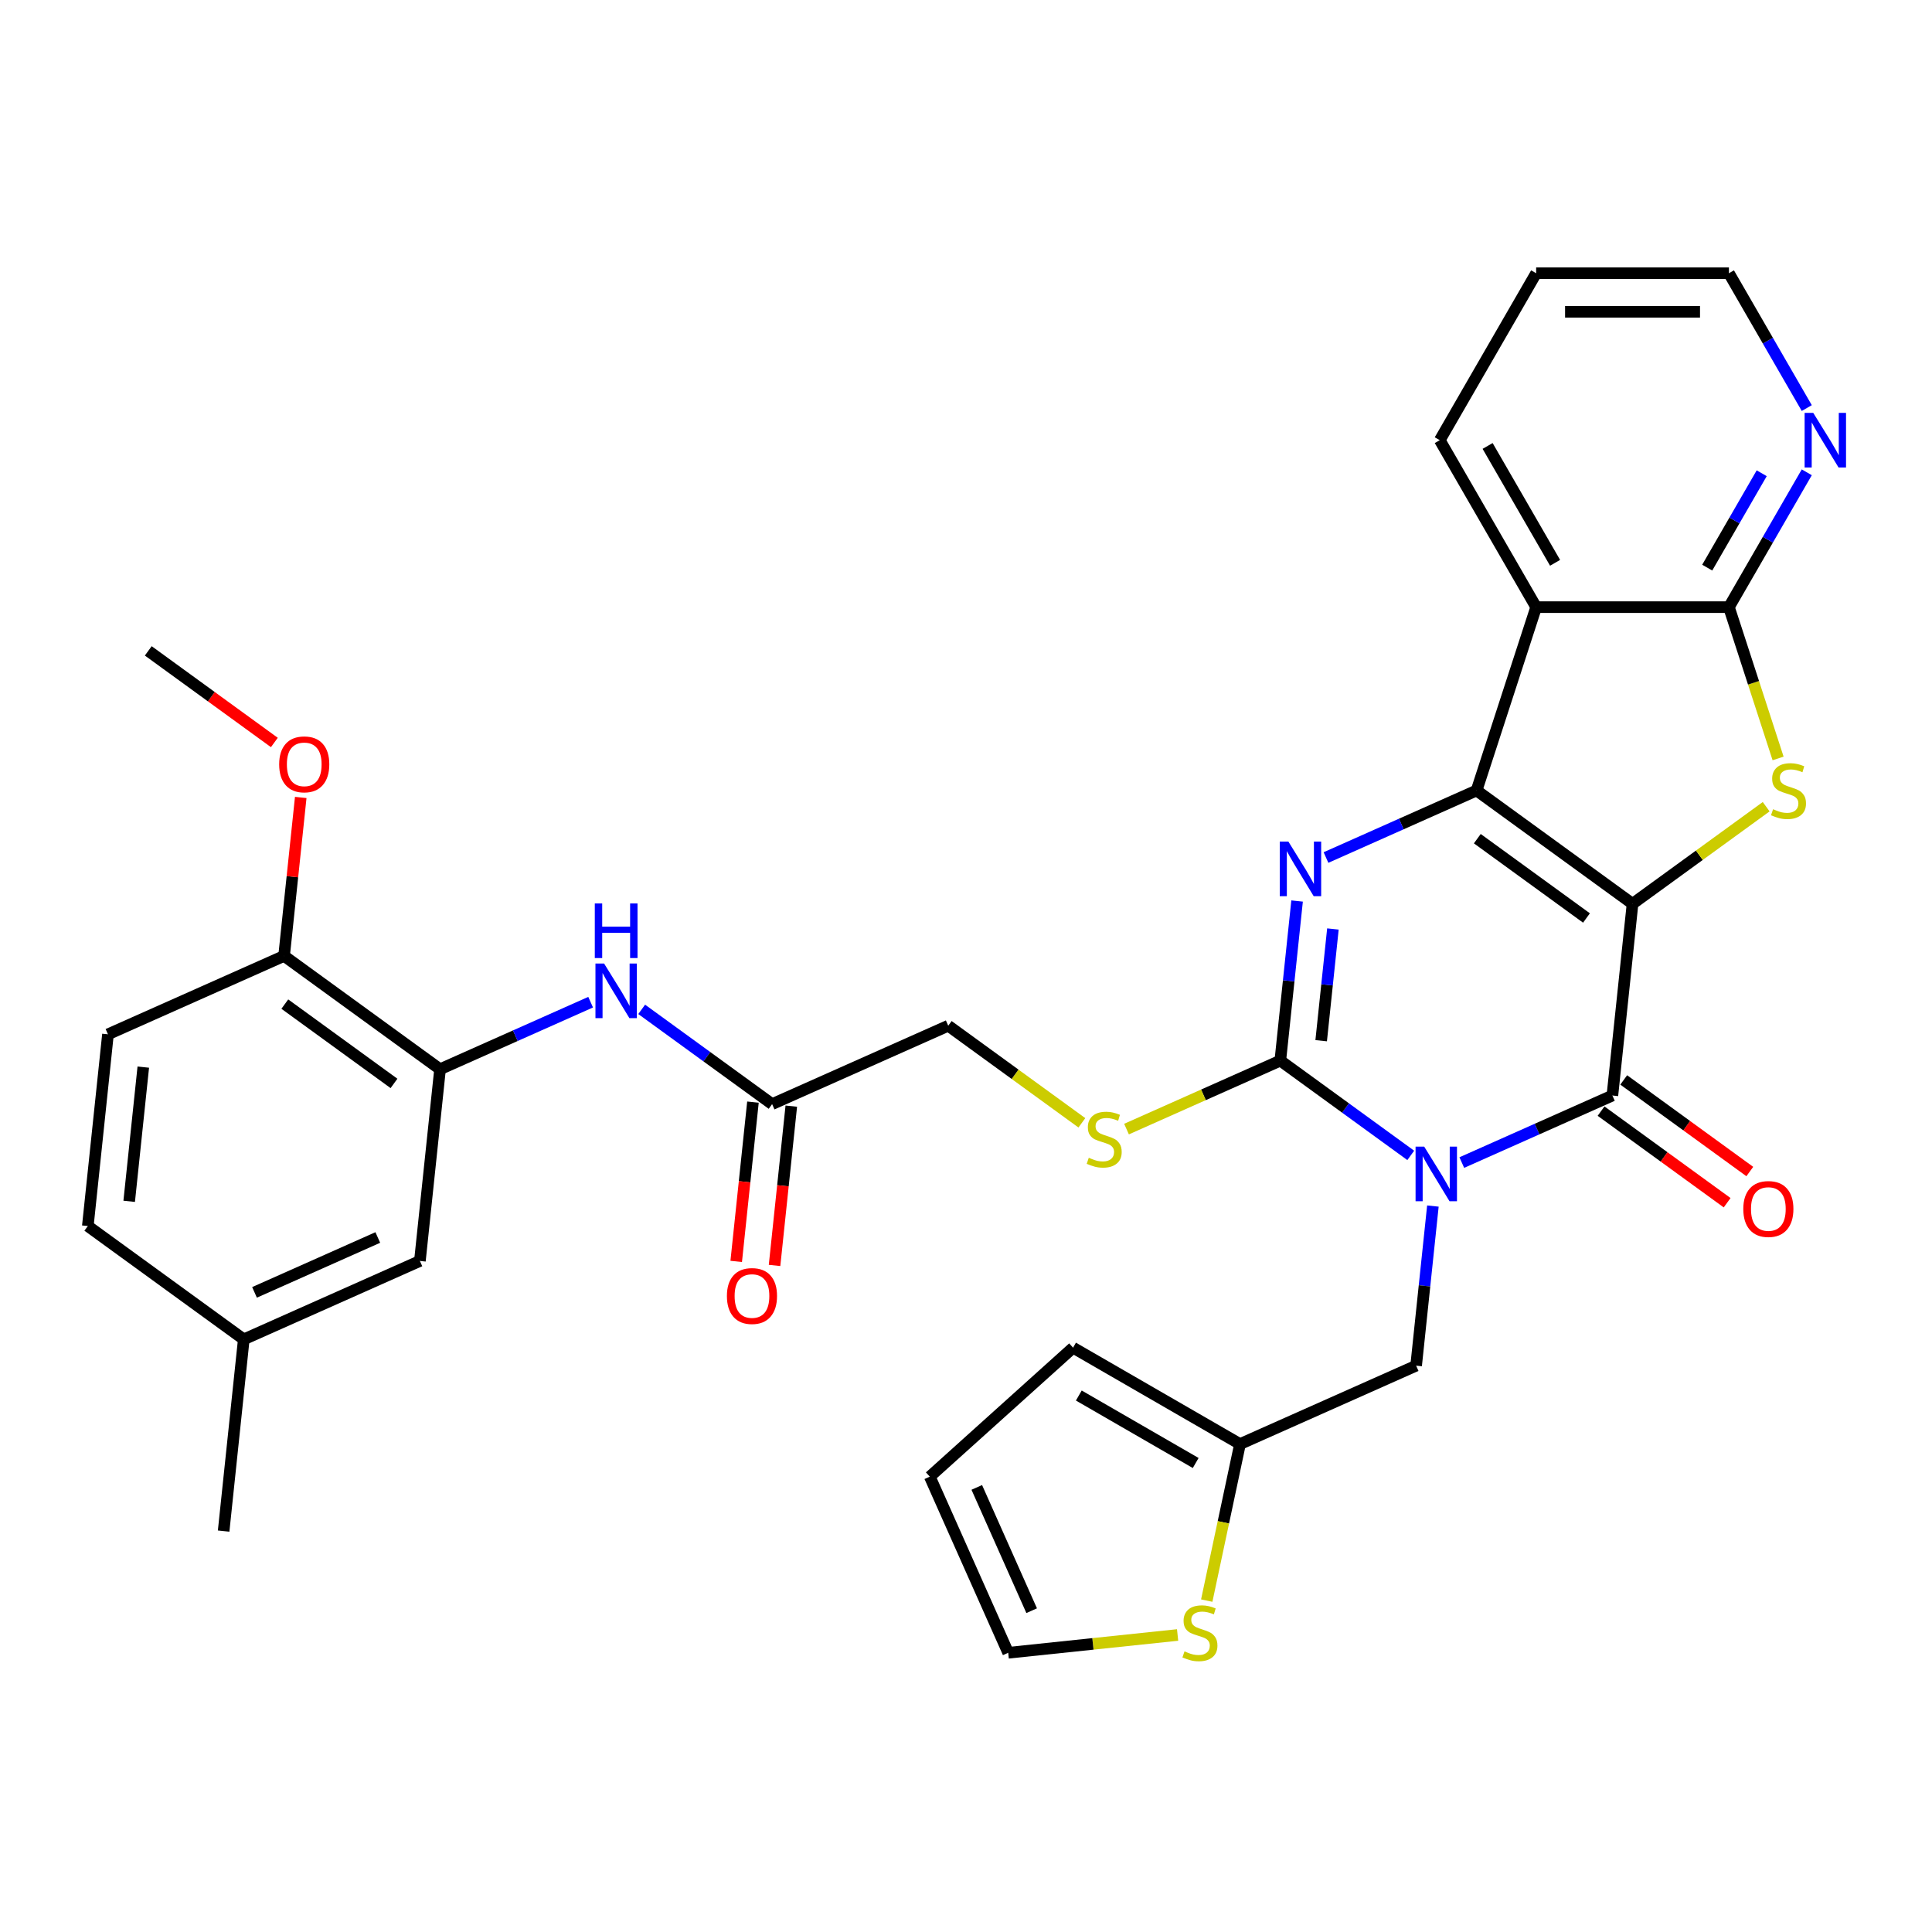<?xml version='1.0' encoding='iso-8859-1'?>
<svg version='1.1' baseProfile='full'
              xmlns='http://www.w3.org/2000/svg'
                      xmlns:rdkit='http://www.rdkit.org/xml'
                      xmlns:xlink='http://www.w3.org/1999/xlink'
                  xml:space='preserve'
width='1000px' height='1000px' viewBox='0 0 1000 1000'>
<!-- END OF HEADER -->
<rect style='opacity:1.0;fill:#FFFFFF;stroke:none' width='1000' height='1000' x='0' y='0'> </rect>
<path class='bond-1' d='M 845,467.804 L 764.274,409.153' style='fill:none;fill-rule:evenodd;stroke:#000000;stroke-width:6px;stroke-linecap:butt;stroke-linejoin:miter;stroke-opacity:1' />
<path class='bond-1' d='M 821.161,475.151 L 764.653,434.096' style='fill:none;fill-rule:evenodd;stroke:#000000;stroke-width:6px;stroke-linecap:butt;stroke-linejoin:miter;stroke-opacity:1' />
<path class='bond-2' d='M 845,467.804 L 834.57,567.04' style='fill:none;fill-rule:evenodd;stroke:#000000;stroke-width:6px;stroke-linecap:butt;stroke-linejoin:miter;stroke-opacity:1' />
<path class='bond-5' d='M 845,467.804 L 879.586,442.676' style='fill:none;fill-rule:evenodd;stroke:#000000;stroke-width:6px;stroke-linecap:butt;stroke-linejoin:miter;stroke-opacity:1' />
<path class='bond-5' d='M 879.586,442.676 L 914.171,417.548' style='fill:none;fill-rule:evenodd;stroke:#CCCC00;stroke-width:6px;stroke-linecap:butt;stroke-linejoin:miter;stroke-opacity:1' />
<path class='bond-0' d='M 756.625,601.743 L 795.597,584.392' style='fill:none;fill-rule:evenodd;stroke:#0000FF;stroke-width:6px;stroke-linecap:butt;stroke-linejoin:miter;stroke-opacity:1' />
<path class='bond-0' d='M 795.597,584.392 L 834.57,567.04' style='fill:none;fill-rule:evenodd;stroke:#000000;stroke-width:6px;stroke-linecap:butt;stroke-linejoin:miter;stroke-opacity:1' />
<path class='bond-3' d='M 730.202,598.027 L 696.445,573.501' style='fill:none;fill-rule:evenodd;stroke:#0000FF;stroke-width:6px;stroke-linecap:butt;stroke-linejoin:miter;stroke-opacity:1' />
<path class='bond-3' d='M 696.445,573.501 L 662.688,548.975' style='fill:none;fill-rule:evenodd;stroke:#000000;stroke-width:6px;stroke-linecap:butt;stroke-linejoin:miter;stroke-opacity:1' />
<path class='bond-9' d='M 741.666,624.249 L 737.325,665.556' style='fill:none;fill-rule:evenodd;stroke:#0000FF;stroke-width:6px;stroke-linecap:butt;stroke-linejoin:miter;stroke-opacity:1' />
<path class='bond-9' d='M 737.325,665.556 L 732.984,706.862' style='fill:none;fill-rule:evenodd;stroke:#000000;stroke-width:6px;stroke-linecap:butt;stroke-linejoin:miter;stroke-opacity:1' />
<path class='bond-4' d='M 764.274,409.153 L 725.302,426.505' style='fill:none;fill-rule:evenodd;stroke:#000000;stroke-width:6px;stroke-linecap:butt;stroke-linejoin:miter;stroke-opacity:1' />
<path class='bond-4' d='M 725.302,426.505 L 686.329,443.856' style='fill:none;fill-rule:evenodd;stroke:#0000FF;stroke-width:6px;stroke-linecap:butt;stroke-linejoin:miter;stroke-opacity:1' />
<path class='bond-6' d='M 764.274,409.153 L 795.109,314.254' style='fill:none;fill-rule:evenodd;stroke:#000000;stroke-width:6px;stroke-linecap:butt;stroke-linejoin:miter;stroke-opacity:1' />
<path class='bond-16' d='M 828.705,575.113 L 861.335,598.82' style='fill:none;fill-rule:evenodd;stroke:#000000;stroke-width:6px;stroke-linecap:butt;stroke-linejoin:miter;stroke-opacity:1' />
<path class='bond-16' d='M 861.335,598.82 L 893.965,622.527' style='fill:none;fill-rule:evenodd;stroke:#FF0000;stroke-width:6px;stroke-linecap:butt;stroke-linejoin:miter;stroke-opacity:1' />
<path class='bond-16' d='M 840.435,558.968 L 873.065,582.675' style='fill:none;fill-rule:evenodd;stroke:#000000;stroke-width:6px;stroke-linecap:butt;stroke-linejoin:miter;stroke-opacity:1' />
<path class='bond-16' d='M 873.065,582.675 L 905.695,606.381' style='fill:none;fill-rule:evenodd;stroke:#FF0000;stroke-width:6px;stroke-linecap:butt;stroke-linejoin:miter;stroke-opacity:1' />
<path class='bond-10' d='M 662.688,548.975 L 622.887,566.695' style='fill:none;fill-rule:evenodd;stroke:#000000;stroke-width:6px;stroke-linecap:butt;stroke-linejoin:miter;stroke-opacity:1' />
<path class='bond-10' d='M 622.887,566.695 L 583.086,584.415' style='fill:none;fill-rule:evenodd;stroke:#CCCC00;stroke-width:6px;stroke-linecap:butt;stroke-linejoin:miter;stroke-opacity:1' />
<path class='bond-34' d='M 662.688,548.975 L 667.029,507.668' style='fill:none;fill-rule:evenodd;stroke:#000000;stroke-width:6px;stroke-linecap:butt;stroke-linejoin:miter;stroke-opacity:1' />
<path class='bond-34' d='M 667.029,507.668 L 671.371,466.362' style='fill:none;fill-rule:evenodd;stroke:#0000FF;stroke-width:6px;stroke-linecap:butt;stroke-linejoin:miter;stroke-opacity:1' />
<path class='bond-34' d='M 683.837,538.669 L 686.876,509.754' style='fill:none;fill-rule:evenodd;stroke:#000000;stroke-width:6px;stroke-linecap:butt;stroke-linejoin:miter;stroke-opacity:1' />
<path class='bond-34' d='M 686.876,509.754 L 689.915,480.84' style='fill:none;fill-rule:evenodd;stroke:#0000FF;stroke-width:6px;stroke-linecap:butt;stroke-linejoin:miter;stroke-opacity:1' />
<path class='bond-7' d='M 920.338,392.569 L 907.615,353.411' style='fill:none;fill-rule:evenodd;stroke:#CCCC00;stroke-width:6px;stroke-linecap:butt;stroke-linejoin:miter;stroke-opacity:1' />
<path class='bond-7' d='M 907.615,353.411 L 894.891,314.254' style='fill:none;fill-rule:evenodd;stroke:#000000;stroke-width:6px;stroke-linecap:butt;stroke-linejoin:miter;stroke-opacity:1' />
<path class='bond-26' d='M 795.109,314.254 L 745.217,227.839' style='fill:none;fill-rule:evenodd;stroke:#000000;stroke-width:6px;stroke-linecap:butt;stroke-linejoin:miter;stroke-opacity:1' />
<path class='bond-26' d='M 804.908,291.313 L 769.984,230.823' style='fill:none;fill-rule:evenodd;stroke:#000000;stroke-width:6px;stroke-linecap:butt;stroke-linejoin:miter;stroke-opacity:1' />
<path class='bond-33' d='M 795.109,314.254 L 894.891,314.254' style='fill:none;fill-rule:evenodd;stroke:#000000;stroke-width:6px;stroke-linecap:butt;stroke-linejoin:miter;stroke-opacity:1' />
<path class='bond-14' d='M 894.891,314.254 L 915.038,279.358' style='fill:none;fill-rule:evenodd;stroke:#000000;stroke-width:6px;stroke-linecap:butt;stroke-linejoin:miter;stroke-opacity:1' />
<path class='bond-14' d='M 915.038,279.358 L 935.185,244.463' style='fill:none;fill-rule:evenodd;stroke:#0000FF;stroke-width:6px;stroke-linecap:butt;stroke-linejoin:miter;stroke-opacity:1' />
<path class='bond-14' d='M 883.653,293.807 L 897.755,269.38' style='fill:none;fill-rule:evenodd;stroke:#000000;stroke-width:6px;stroke-linecap:butt;stroke-linejoin:miter;stroke-opacity:1' />
<path class='bond-14' d='M 897.755,269.38 L 911.858,244.953' style='fill:none;fill-rule:evenodd;stroke:#0000FF;stroke-width:6px;stroke-linecap:butt;stroke-linejoin:miter;stroke-opacity:1' />
<path class='bond-8' d='M 227.767,553.429 L 266.739,536.077' style='fill:none;fill-rule:evenodd;stroke:#000000;stroke-width:6px;stroke-linecap:butt;stroke-linejoin:miter;stroke-opacity:1' />
<path class='bond-8' d='M 266.739,536.077 L 305.712,518.726' style='fill:none;fill-rule:evenodd;stroke:#0000FF;stroke-width:6px;stroke-linecap:butt;stroke-linejoin:miter;stroke-opacity:1' />
<path class='bond-17' d='M 227.767,553.429 L 147.041,494.778' style='fill:none;fill-rule:evenodd;stroke:#000000;stroke-width:6px;stroke-linecap:butt;stroke-linejoin:miter;stroke-opacity:1' />
<path class='bond-17' d='M 203.928,560.776 L 147.42,519.721' style='fill:none;fill-rule:evenodd;stroke:#000000;stroke-width:6px;stroke-linecap:butt;stroke-linejoin:miter;stroke-opacity:1' />
<path class='bond-18' d='M 227.767,553.429 L 217.337,652.665' style='fill:none;fill-rule:evenodd;stroke:#000000;stroke-width:6px;stroke-linecap:butt;stroke-linejoin:miter;stroke-opacity:1' />
<path class='bond-12' d='M 732.984,706.862 L 641.827,747.447' style='fill:none;fill-rule:evenodd;stroke:#000000;stroke-width:6px;stroke-linecap:butt;stroke-linejoin:miter;stroke-opacity:1' />
<path class='bond-23' d='M 559.977,581.165 L 525.391,556.037' style='fill:none;fill-rule:evenodd;stroke:#CCCC00;stroke-width:6px;stroke-linecap:butt;stroke-linejoin:miter;stroke-opacity:1' />
<path class='bond-23' d='M 525.391,556.037 L 490.805,530.909' style='fill:none;fill-rule:evenodd;stroke:#000000;stroke-width:6px;stroke-linecap:butt;stroke-linejoin:miter;stroke-opacity:1' />
<path class='bond-11' d='M 332.134,522.442 L 365.892,546.968' style='fill:none;fill-rule:evenodd;stroke:#0000FF;stroke-width:6px;stroke-linecap:butt;stroke-linejoin:miter;stroke-opacity:1' />
<path class='bond-11' d='M 365.892,546.968 L 399.649,571.494' style='fill:none;fill-rule:evenodd;stroke:#000000;stroke-width:6px;stroke-linecap:butt;stroke-linejoin:miter;stroke-opacity:1' />
<path class='bond-15' d='M 641.827,747.447 L 633.217,787.956' style='fill:none;fill-rule:evenodd;stroke:#000000;stroke-width:6px;stroke-linecap:butt;stroke-linejoin:miter;stroke-opacity:1' />
<path class='bond-15' d='M 633.217,787.956 L 624.606,828.466' style='fill:none;fill-rule:evenodd;stroke:#CCCC00;stroke-width:6px;stroke-linecap:butt;stroke-linejoin:miter;stroke-opacity:1' />
<path class='bond-20' d='M 641.827,747.447 L 555.413,697.556' style='fill:none;fill-rule:evenodd;stroke:#000000;stroke-width:6px;stroke-linecap:butt;stroke-linejoin:miter;stroke-opacity:1' />
<path class='bond-20' d='M 618.887,757.246 L 558.397,722.322' style='fill:none;fill-rule:evenodd;stroke:#000000;stroke-width:6px;stroke-linecap:butt;stroke-linejoin:miter;stroke-opacity:1' />
<path class='bond-13' d='M 399.649,571.494 L 490.805,530.909' style='fill:none;fill-rule:evenodd;stroke:#000000;stroke-width:6px;stroke-linecap:butt;stroke-linejoin:miter;stroke-opacity:1' />
<path class='bond-22' d='M 389.726,570.451 L 385.393,611.678' style='fill:none;fill-rule:evenodd;stroke:#000000;stroke-width:6px;stroke-linecap:butt;stroke-linejoin:miter;stroke-opacity:1' />
<path class='bond-22' d='M 385.393,611.678 L 381.059,652.904' style='fill:none;fill-rule:evenodd;stroke:#FF0000;stroke-width:6px;stroke-linecap:butt;stroke-linejoin:miter;stroke-opacity:1' />
<path class='bond-22' d='M 409.573,572.537 L 405.24,613.764' style='fill:none;fill-rule:evenodd;stroke:#000000;stroke-width:6px;stroke-linecap:butt;stroke-linejoin:miter;stroke-opacity:1' />
<path class='bond-22' d='M 405.24,613.764 L 400.907,654.99' style='fill:none;fill-rule:evenodd;stroke:#FF0000;stroke-width:6px;stroke-linecap:butt;stroke-linejoin:miter;stroke-opacity:1' />
<path class='bond-29' d='M 935.185,211.215 L 915.038,176.32' style='fill:none;fill-rule:evenodd;stroke:#0000FF;stroke-width:6px;stroke-linecap:butt;stroke-linejoin:miter;stroke-opacity:1' />
<path class='bond-29' d='M 915.038,176.32 L 894.891,141.425' style='fill:none;fill-rule:evenodd;stroke:#000000;stroke-width:6px;stroke-linecap:butt;stroke-linejoin:miter;stroke-opacity:1' />
<path class='bond-19' d='M 609.526,846.264 L 565.686,850.872' style='fill:none;fill-rule:evenodd;stroke:#CCCC00;stroke-width:6px;stroke-linecap:butt;stroke-linejoin:miter;stroke-opacity:1' />
<path class='bond-19' d='M 565.686,850.872 L 521.845,855.48' style='fill:none;fill-rule:evenodd;stroke:#000000;stroke-width:6px;stroke-linecap:butt;stroke-linejoin:miter;stroke-opacity:1' />
<path class='bond-24' d='M 147.041,494.778 L 55.885,535.363' style='fill:none;fill-rule:evenodd;stroke:#000000;stroke-width:6px;stroke-linecap:butt;stroke-linejoin:miter;stroke-opacity:1' />
<path class='bond-28' d='M 147.041,494.778 L 151.351,453.771' style='fill:none;fill-rule:evenodd;stroke:#000000;stroke-width:6px;stroke-linecap:butt;stroke-linejoin:miter;stroke-opacity:1' />
<path class='bond-28' d='M 151.351,453.771 L 155.661,412.764' style='fill:none;fill-rule:evenodd;stroke:#FF0000;stroke-width:6px;stroke-linecap:butt;stroke-linejoin:miter;stroke-opacity:1' />
<path class='bond-25' d='M 217.337,652.665 L 126.181,693.25' style='fill:none;fill-rule:evenodd;stroke:#000000;stroke-width:6px;stroke-linecap:butt;stroke-linejoin:miter;stroke-opacity:1' />
<path class='bond-25' d='M 195.546,640.522 L 131.737,668.931' style='fill:none;fill-rule:evenodd;stroke:#000000;stroke-width:6px;stroke-linecap:butt;stroke-linejoin:miter;stroke-opacity:1' />
<path class='bond-36' d='M 521.845,855.48 L 481.26,764.323' style='fill:none;fill-rule:evenodd;stroke:#000000;stroke-width:6px;stroke-linecap:butt;stroke-linejoin:miter;stroke-opacity:1' />
<path class='bond-36' d='M 533.988,833.689 L 505.579,769.88' style='fill:none;fill-rule:evenodd;stroke:#000000;stroke-width:6px;stroke-linecap:butt;stroke-linejoin:miter;stroke-opacity:1' />
<path class='bond-21' d='M 555.413,697.556 L 481.26,764.323' style='fill:none;fill-rule:evenodd;stroke:#000000;stroke-width:6px;stroke-linecap:butt;stroke-linejoin:miter;stroke-opacity:1' />
<path class='bond-37' d='M 55.885,535.363 L 45.455,634.6' style='fill:none;fill-rule:evenodd;stroke:#000000;stroke-width:6px;stroke-linecap:butt;stroke-linejoin:miter;stroke-opacity:1' />
<path class='bond-37' d='M 74.167,552.335 L 66.866,621.8' style='fill:none;fill-rule:evenodd;stroke:#000000;stroke-width:6px;stroke-linecap:butt;stroke-linejoin:miter;stroke-opacity:1' />
<path class='bond-27' d='M 126.181,693.25 L 45.455,634.6' style='fill:none;fill-rule:evenodd;stroke:#000000;stroke-width:6px;stroke-linecap:butt;stroke-linejoin:miter;stroke-opacity:1' />
<path class='bond-30' d='M 126.181,693.25 L 115.75,792.487' style='fill:none;fill-rule:evenodd;stroke:#000000;stroke-width:6px;stroke-linecap:butt;stroke-linejoin:miter;stroke-opacity:1' />
<path class='bond-32' d='M 745.217,227.839 L 795.109,141.425' style='fill:none;fill-rule:evenodd;stroke:#000000;stroke-width:6px;stroke-linecap:butt;stroke-linejoin:miter;stroke-opacity:1' />
<path class='bond-31' d='M 142.005,384.305 L 109.375,360.598' style='fill:none;fill-rule:evenodd;stroke:#FF0000;stroke-width:6px;stroke-linecap:butt;stroke-linejoin:miter;stroke-opacity:1' />
<path class='bond-31' d='M 109.375,360.598 L 76.745,336.891' style='fill:none;fill-rule:evenodd;stroke:#000000;stroke-width:6px;stroke-linecap:butt;stroke-linejoin:miter;stroke-opacity:1' />
<path class='bond-35' d='M 894.891,141.425 L 795.109,141.425' style='fill:none;fill-rule:evenodd;stroke:#000000;stroke-width:6px;stroke-linecap:butt;stroke-linejoin:miter;stroke-opacity:1' />
<path class='bond-35' d='M 879.924,161.381 L 810.076,161.381' style='fill:none;fill-rule:evenodd;stroke:#000000;stroke-width:6px;stroke-linecap:butt;stroke-linejoin:miter;stroke-opacity:1' />
<path  class='atom-1' d='M 737.167 593.496
L 746.427 608.464
Q 747.345 609.94, 748.822 612.615
Q 750.299 615.289, 750.379 615.448
L 750.379 593.496
L 754.13 593.496
L 754.13 621.755
L 750.259 621.755
L 740.32 605.39
Q 739.163 603.475, 737.926 601.279
Q 736.728 599.084, 736.369 598.406
L 736.369 621.755
L 732.697 621.755
L 732.697 593.496
L 737.167 593.496
' fill='#0000FF'/>
<path  class='atom-5' d='M 666.871 435.609
L 676.131 450.576
Q 677.049 452.053, 678.526 454.727
Q 680.003 457.402, 680.083 457.561
L 680.083 435.609
L 683.834 435.609
L 683.834 463.868
L 679.963 463.868
L 670.025 447.503
Q 668.867 445.587, 667.63 443.392
Q 666.432 441.197, 666.073 440.518
L 666.073 463.868
L 662.401 463.868
L 662.401 435.609
L 666.871 435.609
' fill='#0000FF'/>
<path  class='atom-6' d='M 917.743 418.852
Q 918.063 418.972, 919.38 419.53
Q 920.697 420.089, 922.134 420.448
Q 923.611 420.768, 925.048 420.768
Q 927.722 420.768, 929.278 419.49
Q 930.835 418.173, 930.835 415.898
Q 930.835 414.342, 930.037 413.384
Q 929.278 412.426, 928.081 411.907
Q 926.884 411.388, 924.888 410.789
Q 922.373 410.031, 920.857 409.313
Q 919.38 408.594, 918.302 407.077
Q 917.265 405.561, 917.265 403.006
Q 917.265 399.454, 919.659 397.259
Q 922.094 395.064, 926.884 395.064
Q 930.156 395.064, 933.868 396.62
L 932.95 399.694
Q 929.558 398.297, 927.003 398.297
Q 924.249 398.297, 922.733 399.454
Q 921.216 400.572, 921.256 402.527
Q 921.256 404.044, 922.014 404.962
Q 922.812 405.88, 923.93 406.399
Q 925.087 406.918, 927.003 407.517
Q 929.558 408.315, 931.074 409.113
Q 932.591 409.911, 933.669 411.548
Q 934.786 413.144, 934.786 415.898
Q 934.786 419.81, 932.152 421.925
Q 929.558 424.001, 925.207 424.001
Q 922.693 424.001, 920.777 423.442
Q 918.901 422.923, 916.666 422.005
L 917.743 418.852
' fill='#CCCC00'/>
<path  class='atom-11' d='M 563.549 599.259
Q 563.868 599.379, 565.185 599.937
Q 566.502 600.496, 567.939 600.855
Q 569.416 601.175, 570.853 601.175
Q 573.527 601.175, 575.084 599.897
Q 576.64 598.58, 576.64 596.305
Q 576.64 594.749, 575.842 593.791
Q 575.084 592.833, 573.886 592.314
Q 572.689 591.795, 570.693 591.196
Q 568.179 590.438, 566.662 589.72
Q 565.185 589.001, 564.108 587.484
Q 563.07 585.968, 563.07 583.413
Q 563.07 579.861, 565.465 577.666
Q 567.899 575.471, 572.689 575.471
Q 575.962 575.471, 579.674 577.027
L 578.756 580.101
Q 575.363 578.704, 572.809 578.704
Q 570.055 578.704, 568.538 579.861
Q 567.021 580.979, 567.061 582.934
Q 567.061 584.451, 567.82 585.369
Q 568.618 586.287, 569.735 586.806
Q 570.893 587.325, 572.809 587.923
Q 575.363 588.722, 576.88 589.52
Q 578.397 590.318, 579.474 591.955
Q 580.592 593.551, 580.592 596.305
Q 580.592 600.217, 577.957 602.332
Q 575.363 604.408, 571.013 604.408
Q 568.498 604.408, 566.582 603.849
Q 564.706 603.33, 562.471 602.412
L 563.549 599.259
' fill='#CCCC00'/>
<path  class='atom-12' d='M 312.677 498.714
L 321.937 513.682
Q 322.855 515.158, 324.331 517.833
Q 325.808 520.507, 325.888 520.666
L 325.888 498.714
L 329.64 498.714
L 329.64 526.973
L 325.768 526.973
L 315.83 510.608
Q 314.672 508.693, 313.435 506.497
Q 312.238 504.302, 311.878 503.624
L 311.878 526.973
L 308.206 526.973
L 308.206 498.714
L 312.677 498.714
' fill='#0000FF'/>
<path  class='atom-12' d='M 307.867 467.63
L 311.699 467.63
L 311.699 479.644
L 326.147 479.644
L 326.147 467.63
L 329.979 467.63
L 329.979 495.888
L 326.147 495.888
L 326.147 482.837
L 311.699 482.837
L 311.699 495.888
L 307.867 495.888
L 307.867 467.63
' fill='#0000FF'/>
<path  class='atom-15' d='M 938.537 213.71
L 947.796 228.677
Q 948.714 230.154, 950.191 232.828
Q 951.668 235.503, 951.748 235.662
L 951.748 213.71
L 955.5 213.71
L 955.5 241.969
L 951.628 241.969
L 941.69 225.604
Q 940.532 223.688, 939.295 221.493
Q 938.097 219.298, 937.738 218.619
L 937.738 241.969
L 934.066 241.969
L 934.066 213.71
L 938.537 213.71
' fill='#0000FF'/>
<path  class='atom-16' d='M 613.099 854.748
Q 613.418 854.868, 614.735 855.427
Q 616.052 855.986, 617.489 856.345
Q 618.966 856.664, 620.403 856.664
Q 623.077 856.664, 624.634 855.387
Q 626.19 854.07, 626.19 851.795
Q 626.19 850.238, 625.392 849.28
Q 624.634 848.322, 623.436 847.804
Q 622.239 847.285, 620.243 846.686
Q 617.729 845.928, 616.212 845.209
Q 614.735 844.491, 613.657 842.974
Q 612.62 841.457, 612.62 838.903
Q 612.62 835.351, 615.015 833.155
Q 617.449 830.96, 622.239 830.96
Q 625.512 830.96, 629.224 832.517
L 628.306 835.59
Q 624.913 834.193, 622.359 834.193
Q 619.605 834.193, 618.088 835.351
Q 616.571 836.468, 616.611 838.424
Q 616.611 839.941, 617.369 840.859
Q 618.168 841.777, 619.285 842.295
Q 620.443 842.814, 622.359 843.413
Q 624.913 844.211, 626.43 845.01
Q 627.946 845.808, 629.024 847.444
Q 630.142 849.041, 630.142 851.795
Q 630.142 855.706, 627.507 857.822
Q 624.913 859.897, 620.562 859.897
Q 618.048 859.897, 616.132 859.338
Q 614.256 858.82, 612.021 857.902
L 613.099 854.748
' fill='#CCCC00'/>
<path  class='atom-17' d='M 902.324 625.771
Q 902.324 618.986, 905.677 615.194
Q 909.03 611.402, 915.296 611.402
Q 921.562 611.402, 924.915 615.194
Q 928.268 618.986, 928.268 625.771
Q 928.268 632.636, 924.875 636.547
Q 921.482 640.419, 915.296 640.419
Q 909.069 640.419, 905.677 636.547
Q 902.324 632.676, 902.324 625.771
M 915.296 637.226
Q 919.607 637.226, 921.922 634.352
Q 924.276 631.439, 924.276 625.771
Q 924.276 620.223, 921.922 617.429
Q 919.607 614.595, 915.296 614.595
Q 910.985 614.595, 908.63 617.389
Q 906.315 620.183, 906.315 625.771
Q 906.315 631.478, 908.63 634.352
Q 910.985 637.226, 915.296 637.226
' fill='#FF0000'/>
<path  class='atom-23' d='M 376.247 670.81
Q 376.247 664.025, 379.6 660.233
Q 382.953 656.442, 389.219 656.442
Q 395.485 656.442, 398.838 660.233
Q 402.191 664.025, 402.191 670.81
Q 402.191 677.676, 398.798 681.587
Q 395.406 685.459, 389.219 685.459
Q 382.993 685.459, 379.6 681.587
Q 376.247 677.715, 376.247 670.81
M 389.219 682.266
Q 393.53 682.266, 395.845 679.392
Q 398.2 676.478, 398.2 670.81
Q 398.2 665.263, 395.845 662.469
Q 393.53 659.635, 389.219 659.635
Q 384.908 659.635, 382.554 662.429
Q 380.239 665.223, 380.239 670.81
Q 380.239 676.518, 382.554 679.392
Q 384.908 682.266, 389.219 682.266
' fill='#FF0000'/>
<path  class='atom-29' d='M 144.499 395.621
Q 144.499 388.836, 147.852 385.045
Q 151.205 381.253, 157.471 381.253
Q 163.737 381.253, 167.09 385.045
Q 170.443 388.836, 170.443 395.621
Q 170.443 402.487, 167.05 406.398
Q 163.658 410.27, 157.471 410.27
Q 151.245 410.27, 147.852 406.398
Q 144.499 402.526, 144.499 395.621
M 157.471 407.077
Q 161.782 407.077, 164.097 404.203
Q 166.452 401.289, 166.452 395.621
Q 166.452 390.074, 164.097 387.28
Q 161.782 384.446, 157.471 384.446
Q 153.16 384.446, 150.806 387.24
Q 148.491 390.034, 148.491 395.621
Q 148.491 401.329, 150.806 404.203
Q 153.16 407.077, 157.471 407.077
' fill='#FF0000'/>
</svg>
